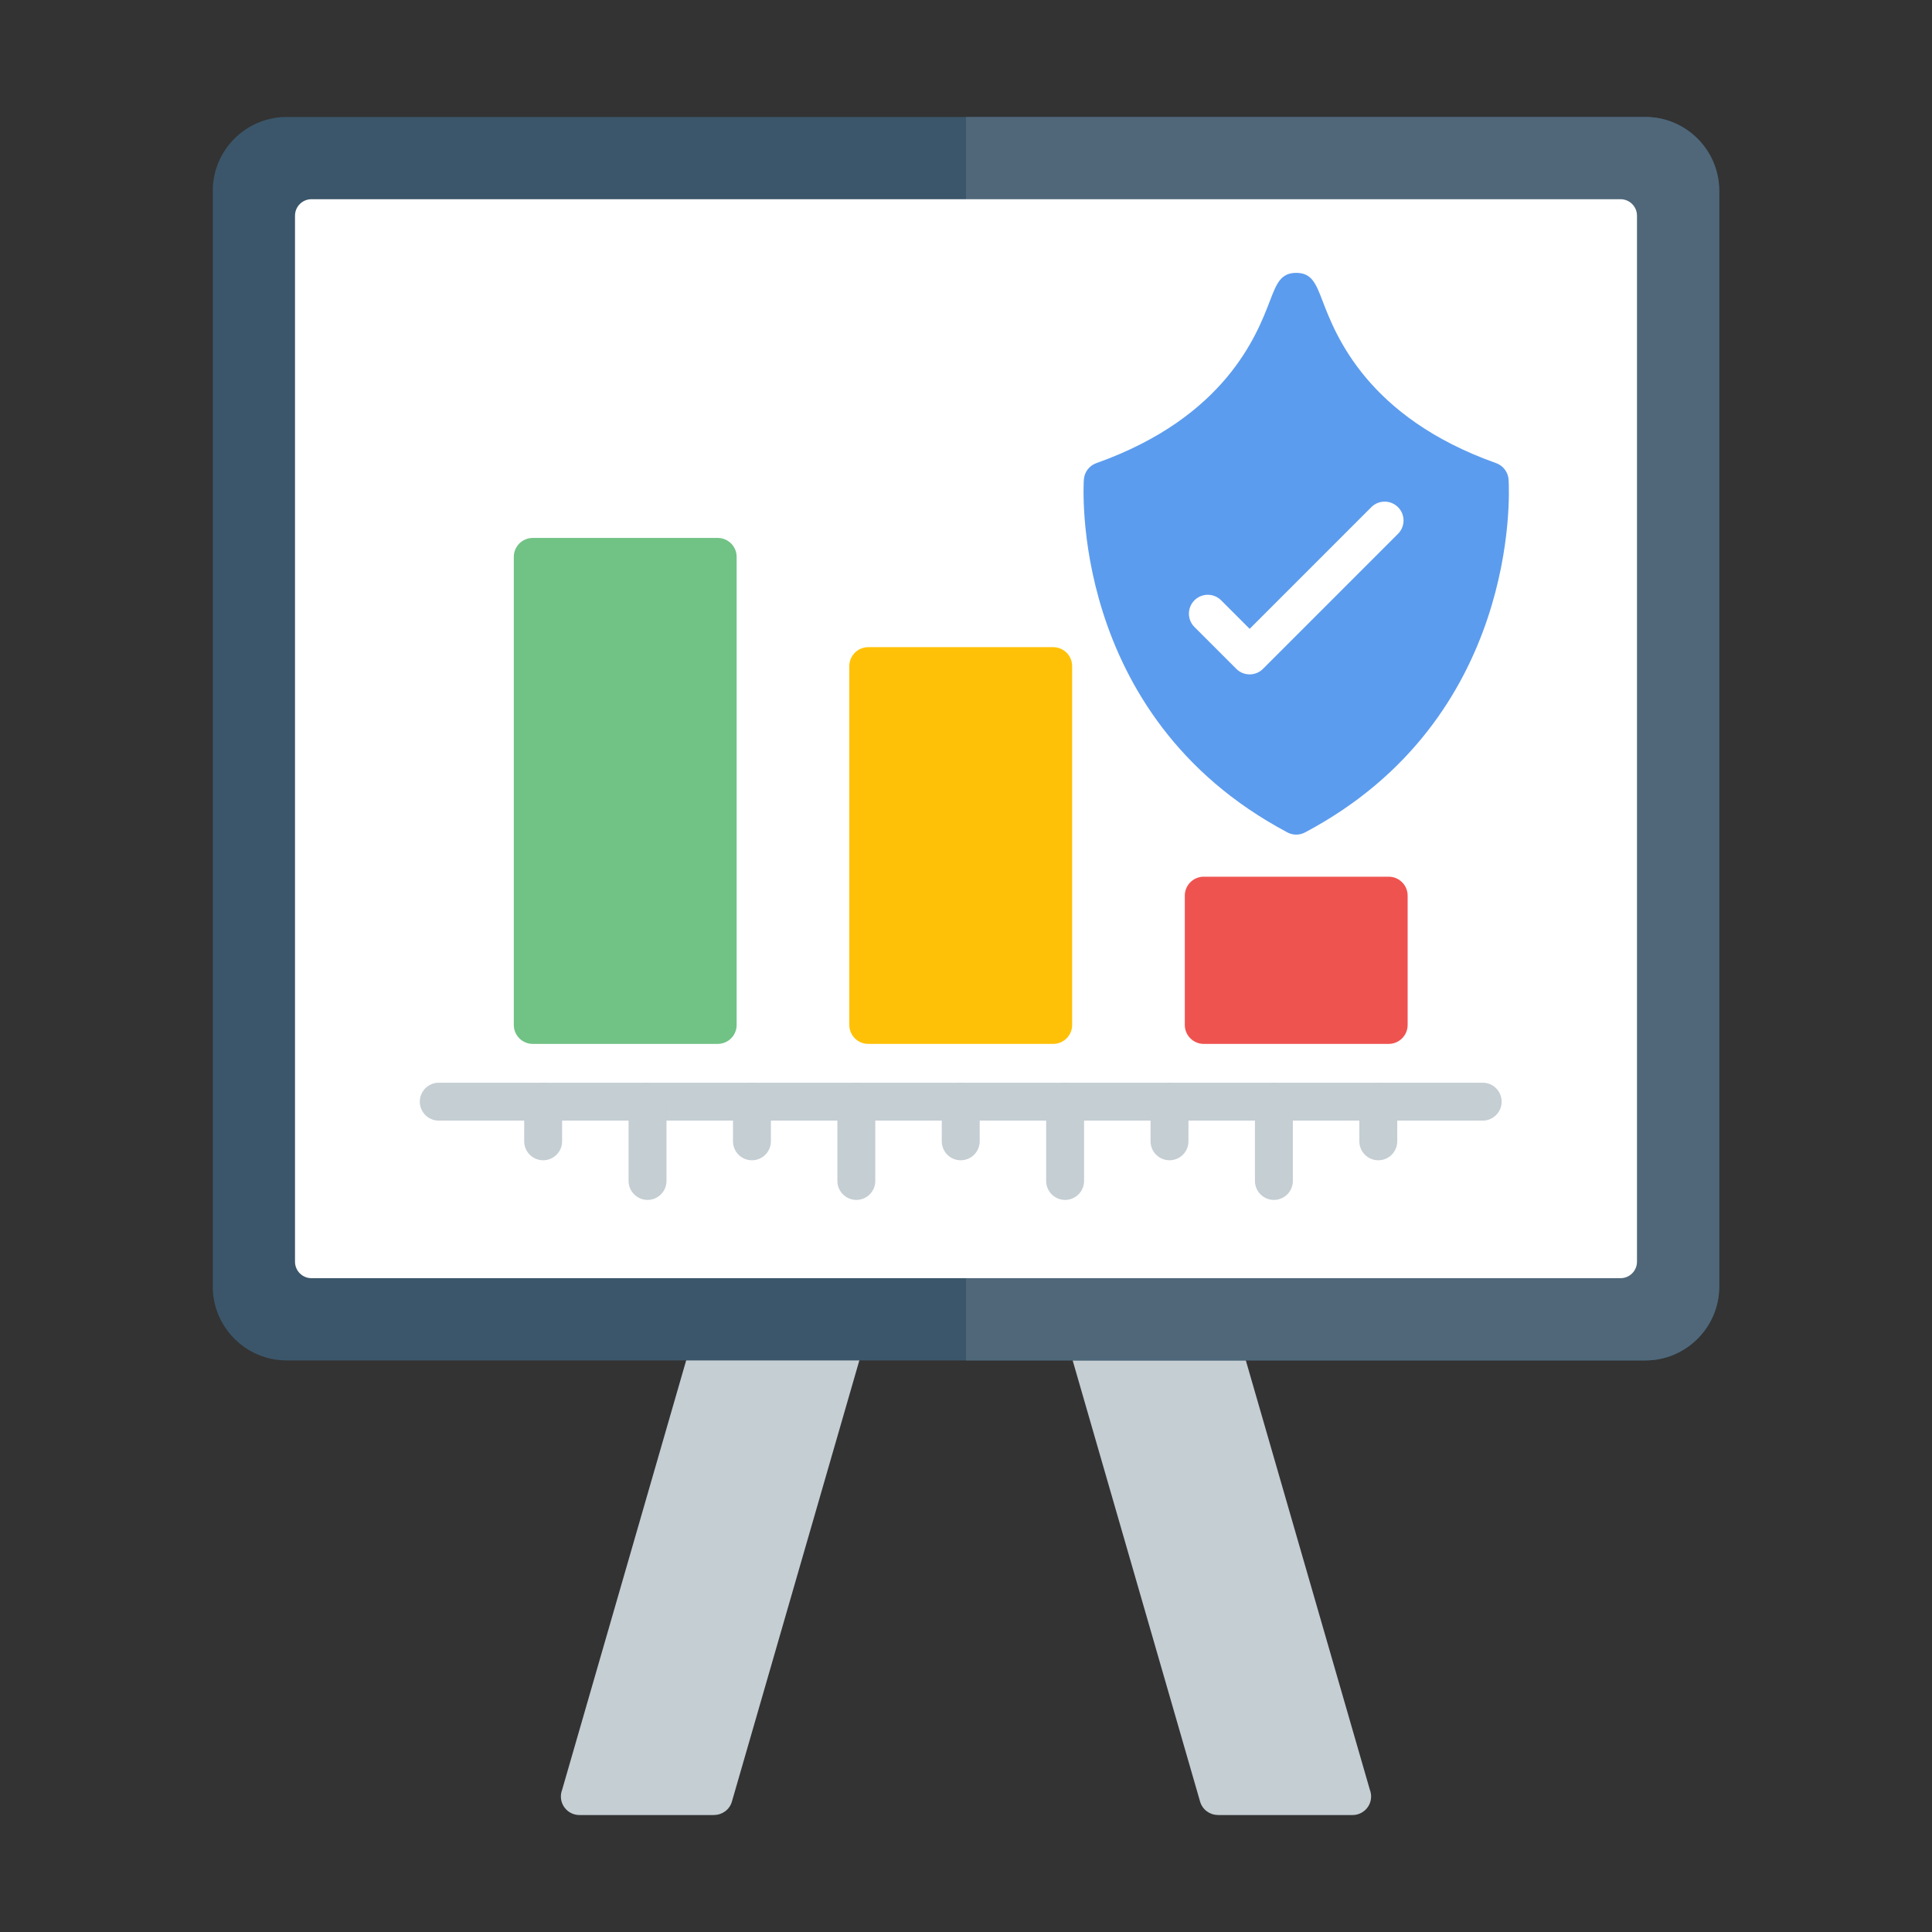 <svg clip-rule="evenodd" fill-rule="evenodd" height="173.397mm" image-rendering="optimizeQuality" shape-rendering="geometricPrecision" text-rendering="geometricPrecision" viewBox="0 0 173.397 173.397" width="173.397mm" xmlns="http://www.w3.org/2000/svg"><rect x="0" y="0" width="173.397" height="173.397" fill="#333333" stroke="none"/><g id="Layer_x0020_1"><g id="_387908360"><path id="_387910304" d="m74.282 119.995c.255-.88 1.175-1.386 2.054-1.131s1.386 1.175 1.131 2.054l-11.779 40.778c-.21.726-.873 1.197-1.593 1.197v.006h-12.091c-.919 0-1.664-.745-1.664-1.664 0-.211.04-.414.111-.6l11.74-40.64c.255-.88 1.175-1.386 2.054-1.131s1.386 1.175 1.131 2.054z" fill="#c4ced3"/><path id="_387909464" d="m95.93 120.918c-.255-.879.252-1.799 1.131-2.054s1.799.252 2.054 1.131l8.906.923c-.255-.879.252-1.799 1.131-2.054s1.799.252 2.054 1.131l11.74 40.64c.072.186.111.388.111.6 0 .919-.745 1.664-1.664 1.664h-12.091v-.006c-.72 0-1.382-.471-1.593-1.197z" fill="#c4ced3"/><path id="_387909416" d="m25.718 10.499h121.961c1.822 0 3.478.745 4.677 1.944 1.199 1.199 1.944 2.855 1.944 4.677v98.356c0 1.822-.745 3.478-1.944 4.677-1.199 1.199-2.855 1.944-4.677 1.944h-121.961c-1.822 0-3.478-.744-4.677-1.944s-1.944-2.855-1.944-4.677v-98.356c0-1.822.745-3.478 1.944-4.677 1.199-1.199 2.855-1.944 4.677-1.944z" fill="#3b566a"/><path id="_387909368" d="m86.699 10.499h60.98c1.822 0 3.478.745 4.677 1.944 1.199 1.199 1.944 2.855 1.944 4.677v98.356c0 1.822-.745 3.478-1.944 4.677-1.199 1.199-2.855 1.944-4.677 1.944h-60.98v-111.597z" fill="#4f6779"/><path id="_387909344" d="m27.953 17.879h117.49c.815 0 1.476.661 1.476 1.476v93.885c0 .815-.661 1.476-1.476 1.476h-117.49c-.815 0-1.476-.661-1.476-1.476v-93.885c0-.815.661-1.476 1.476-1.476z" fill="#fff" fill-rule="nonzero"/><path id="_387909296" d="m39.379 100.576c-.939 0-1.701-.762-1.701-1.701s.762-1.701 1.701-1.701h93.692c.939 0 1.701.761 1.701 1.701s-.762 1.701-1.701 1.701z" fill="#c4ced3"/><path id="_387909608" d="m64.413 93.69h-16.598c-.939 0-1.701-.762-1.701-1.701v-42.009c0-.939.762-1.701 1.701-1.701h16.598c.939 0 1.701.762 1.701 1.701v42.009c0 .939-.762 1.701-1.701 1.701z" fill="#71c285"/><path id="_387909728" d="m94.524 93.69h-16.598c-.939 0-1.701-.762-1.701-1.701v-32.205c0-.939.762-1.701 1.701-1.701h16.598c.939 0 1.701.762 1.701 1.701v32.205c0 .939-.761 1.701-1.701 1.701z" fill="#ffc107"/><path id="_387909512" d="m124.635 93.69h-16.598c-.939 0-1.701-.762-1.701-1.701v-11.605c0-.939.762-1.701 1.701-1.701h16.598c.939 0 1.701.762 1.701 1.701v11.605c0 .939-.762 1.701-1.701 1.701z" fill="#ef5350"/><g fill="#c4ced3"><path id="_387909536" d="m50.449 102.433c0 .939-.762 1.701-1.701 1.701s-1.701-.762-1.701-1.701v-3.558c0-.939.762-1.701 1.701-1.701s1.701.761 1.701 1.701z"/><path id="_387908312" d="m59.818 105.991c0 .939-.762 1.701-1.701 1.701-.939 0-1.701-.762-1.701-1.701v-7.116c0-.939.762-1.701 1.701-1.701.939 0 1.701.761 1.701 1.701z"/><path id="_387909056" d="m69.188 102.433c0 .939-.762 1.701-1.701 1.701s-1.701-.762-1.701-1.701v-3.558c0-.939.762-1.701 1.701-1.701s1.701.761 1.701 1.701z"/><path id="_387908984" d="m78.557 105.991c0 .939-.762 1.701-1.701 1.701-.939 0-1.701-.762-1.701-1.701v-7.116c0-.939.762-1.701 1.701-1.701.939 0 1.701.761 1.701 1.701z"/><path id="_387908888" d="m87.926 102.433c0 .939-.762 1.701-1.701 1.701s-1.701-.762-1.701-1.701v-3.558c0-.939.762-1.701 1.701-1.701s1.701.761 1.701 1.701z"/><path id="_387908696" d="m97.295 105.991c0 .939-.762 1.701-1.701 1.701-.939 0-1.701-.762-1.701-1.701v-7.116c0-.939.762-1.701 1.701-1.701.939 0 1.701.761 1.701 1.701z"/><path id="_387908672" d="m106.665 102.433c0 .939-.762 1.701-1.701 1.701s-1.701-.762-1.701-1.701v-3.558c0-.939.762-1.701 1.701-1.701s1.701.761 1.701 1.701z"/><path id="_387908600" d="m116.034 105.991c0 .939-.762 1.701-1.701 1.701-.939 0-1.701-.762-1.701-1.701v-7.116c0-.939.762-1.701 1.701-1.701.939 0 1.701.761 1.701 1.701z"/><path id="_387908576" d="m125.403 102.433c0 .939-.761 1.701-1.701 1.701s-1.701-.762-1.701-1.701v-3.558c0-.939.762-1.701 1.701-1.701s1.701.761 1.701 1.701z"/></g><path id="_387908792" d="m115.495 74.681c-19.725-10.495-18.223-31.561-18.22-31.622.041-.7.503-1.275 1.125-1.494l-0-0c11.566-4.114 14.394-11.486 15.559-14.523.612-1.596.98-2.552 2.377-2.552 1.398 0 1.765.956 2.377 2.552 1.165 3.037 3.994 10.409 15.559 14.523.679.24 1.11.869 1.128 1.549.067 1.155.965 21.4-18.277 31.598-.531.28-1.144.248-1.629-.03z" fill="#5c9cee"/><path id="_387908552" d="m123.076 45.517c.661-.661 1.733-.661 2.395 0s.661 1.733 0 2.395l-12.118 12.118c-.661.661-1.733.661-2.395 0l-3.757-3.757c-.661-.661-.661-1.733 0-2.395s1.733-.661 2.395 0l2.56 2.56z" fill="#fff" fill-rule="nonzero"/></g></g></svg>